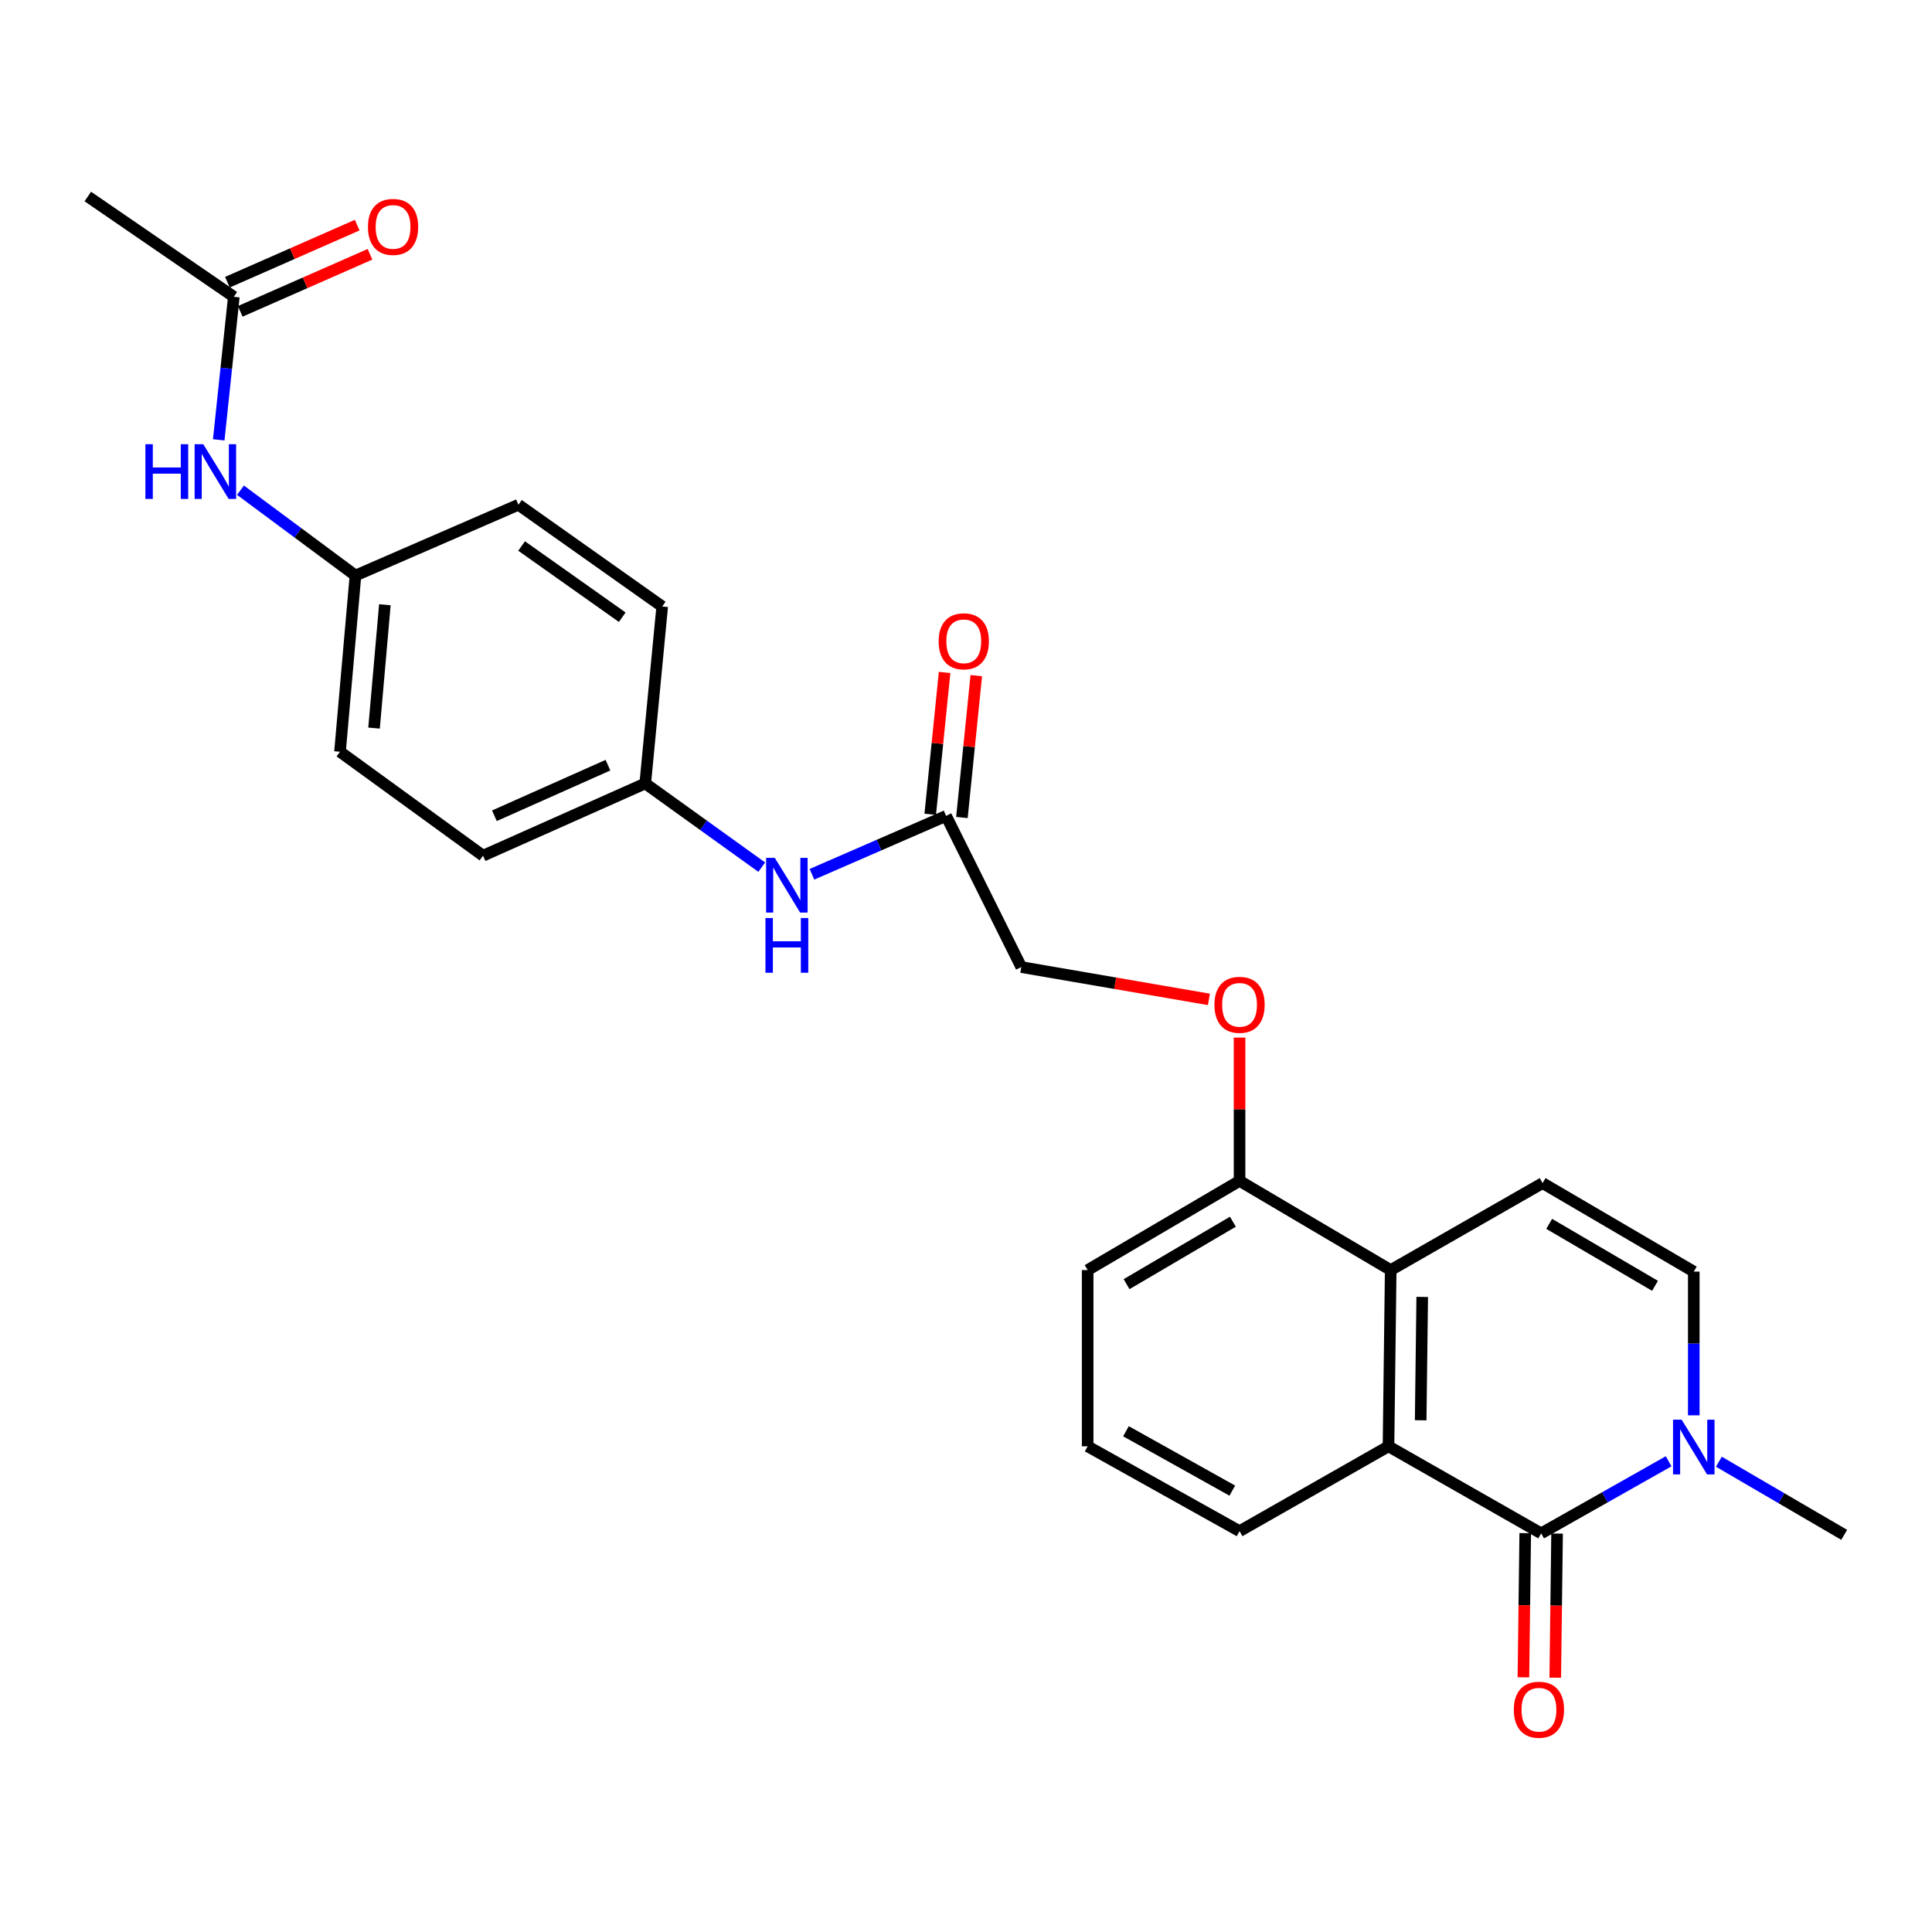<?xml version='1.0' encoding='iso-8859-1'?>
<svg version='1.1' baseProfile='full'
              xmlns='http://www.w3.org/2000/svg'
                      xmlns:rdkit='http://www.rdkit.org/xml'
                      xmlns:xlink='http://www.w3.org/1999/xlink'
                  xml:space='preserve'
width='1000px' height='1000px' viewBox='0 0 1000 1000'>
<!-- END OF HEADER -->
<rect style='opacity:1.0;fill:#FFFFFF;stroke:none' width='1000' height='1000' x='0' y='0'> </rect>
<path class='bond-0' d='M 797.697,793.662 L 718.683,748.614' style='fill:none;fill-rule:evenodd;stroke:#000000;stroke-width:6px;stroke-linecap:butt;stroke-linejoin:miter;stroke-opacity:1' />
<path class='bond-1' d='M 797.697,793.662 L 830.691,775.008' style='fill:none;fill-rule:evenodd;stroke:#000000;stroke-width:6px;stroke-linecap:butt;stroke-linejoin:miter;stroke-opacity:1' />
<path class='bond-1' d='M 830.691,775.008 L 863.685,756.354' style='fill:none;fill-rule:evenodd;stroke:#0000FF;stroke-width:6px;stroke-linecap:butt;stroke-linejoin:miter;stroke-opacity:1' />
<path class='bond-7' d='M 789.456,793.559 L 788.988,830.861' style='fill:none;fill-rule:evenodd;stroke:#000000;stroke-width:6px;stroke-linecap:butt;stroke-linejoin:miter;stroke-opacity:1' />
<path class='bond-7' d='M 788.988,830.861 L 788.519,868.163' style='fill:none;fill-rule:evenodd;stroke:#FF0000;stroke-width:6px;stroke-linecap:butt;stroke-linejoin:miter;stroke-opacity:1' />
<path class='bond-7' d='M 805.939,793.766 L 805.471,831.068' style='fill:none;fill-rule:evenodd;stroke:#000000;stroke-width:6px;stroke-linecap:butt;stroke-linejoin:miter;stroke-opacity:1' />
<path class='bond-7' d='M 805.471,831.068 L 805.002,868.369' style='fill:none;fill-rule:evenodd;stroke:#FF0000;stroke-width:6px;stroke-linecap:butt;stroke-linejoin:miter;stroke-opacity:1' />
<path class='bond-2' d='M 718.683,748.614 L 719.827,657.392' style='fill:none;fill-rule:evenodd;stroke:#000000;stroke-width:6px;stroke-linecap:butt;stroke-linejoin:miter;stroke-opacity:1' />
<path class='bond-2' d='M 735.337,735.138 L 736.139,671.282' style='fill:none;fill-rule:evenodd;stroke:#000000;stroke-width:6px;stroke-linecap:butt;stroke-linejoin:miter;stroke-opacity:1' />
<path class='bond-17' d='M 718.683,748.614 L 641.591,792.527' style='fill:none;fill-rule:evenodd;stroke:#000000;stroke-width:6px;stroke-linecap:butt;stroke-linejoin:miter;stroke-opacity:1' />
<path class='bond-4' d='M 876.694,732.569 L 876.694,695.374' style='fill:none;fill-rule:evenodd;stroke:#0000FF;stroke-width:6px;stroke-linecap:butt;stroke-linejoin:miter;stroke-opacity:1' />
<path class='bond-4' d='M 876.694,695.374 L 876.694,658.18' style='fill:none;fill-rule:evenodd;stroke:#000000;stroke-width:6px;stroke-linecap:butt;stroke-linejoin:miter;stroke-opacity:1' />
<path class='bond-22' d='M 889.687,756.582 L 922.116,775.507' style='fill:none;fill-rule:evenodd;stroke:#0000FF;stroke-width:6px;stroke-linecap:butt;stroke-linejoin:miter;stroke-opacity:1' />
<path class='bond-22' d='M 922.116,775.507 L 954.545,794.432' style='fill:none;fill-rule:evenodd;stroke:#000000;stroke-width:6px;stroke-linecap:butt;stroke-linejoin:miter;stroke-opacity:1' />
<path class='bond-8' d='M 719.827,657.392 L 641.591,611.218' style='fill:none;fill-rule:evenodd;stroke:#000000;stroke-width:6px;stroke-linecap:butt;stroke-linejoin:miter;stroke-opacity:1' />
<path class='bond-26' d='M 719.827,657.392 L 798.448,612.372' style='fill:none;fill-rule:evenodd;stroke:#000000;stroke-width:6px;stroke-linecap:butt;stroke-linejoin:miter;stroke-opacity:1' />
<path class='bond-3' d='M 798.448,612.372 L 876.694,658.18' style='fill:none;fill-rule:evenodd;stroke:#000000;stroke-width:6px;stroke-linecap:butt;stroke-linejoin:miter;stroke-opacity:1' />
<path class='bond-3' d='M 801.857,633.469 L 856.629,665.534' style='fill:none;fill-rule:evenodd;stroke:#000000;stroke-width:6px;stroke-linecap:butt;stroke-linejoin:miter;stroke-opacity:1' />
<path class='bond-5' d='M 489.688,422.308 L 528.619,500.553' style='fill:none;fill-rule:evenodd;stroke:#000000;stroke-width:6px;stroke-linecap:butt;stroke-linejoin:miter;stroke-opacity:1' />
<path class='bond-9' d='M 489.688,422.308 L 454.975,437.417' style='fill:none;fill-rule:evenodd;stroke:#000000;stroke-width:6px;stroke-linecap:butt;stroke-linejoin:miter;stroke-opacity:1' />
<path class='bond-9' d='M 454.975,437.417 L 420.263,452.526' style='fill:none;fill-rule:evenodd;stroke:#0000FF;stroke-width:6px;stroke-linecap:butt;stroke-linejoin:miter;stroke-opacity:1' />
<path class='bond-12' d='M 497.888,423.138 L 501.605,386.428' style='fill:none;fill-rule:evenodd;stroke:#000000;stroke-width:6px;stroke-linecap:butt;stroke-linejoin:miter;stroke-opacity:1' />
<path class='bond-12' d='M 501.605,386.428 L 505.322,349.718' style='fill:none;fill-rule:evenodd;stroke:#FF0000;stroke-width:6px;stroke-linecap:butt;stroke-linejoin:miter;stroke-opacity:1' />
<path class='bond-12' d='M 481.488,421.477 L 485.205,384.767' style='fill:none;fill-rule:evenodd;stroke:#000000;stroke-width:6px;stroke-linecap:butt;stroke-linejoin:miter;stroke-opacity:1' />
<path class='bond-12' d='M 485.205,384.767 L 488.921,348.057' style='fill:none;fill-rule:evenodd;stroke:#FF0000;stroke-width:6px;stroke-linecap:butt;stroke-linejoin:miter;stroke-opacity:1' />
<path class='bond-6' d='M 121.026,153.614 L 117.118,190.632' style='fill:none;fill-rule:evenodd;stroke:#000000;stroke-width:6px;stroke-linecap:butt;stroke-linejoin:miter;stroke-opacity:1' />
<path class='bond-6' d='M 117.118,190.632 L 113.209,227.651' style='fill:none;fill-rule:evenodd;stroke:#0000FF;stroke-width:6px;stroke-linecap:butt;stroke-linejoin:miter;stroke-opacity:1' />
<path class='bond-13' d='M 124.344,161.158 L 157.929,146.388' style='fill:none;fill-rule:evenodd;stroke:#000000;stroke-width:6px;stroke-linecap:butt;stroke-linejoin:miter;stroke-opacity:1' />
<path class='bond-13' d='M 157.929,146.388 L 191.514,131.618' style='fill:none;fill-rule:evenodd;stroke:#FF0000;stroke-width:6px;stroke-linecap:butt;stroke-linejoin:miter;stroke-opacity:1' />
<path class='bond-13' d='M 117.708,146.069 L 151.293,131.299' style='fill:none;fill-rule:evenodd;stroke:#000000;stroke-width:6px;stroke-linecap:butt;stroke-linejoin:miter;stroke-opacity:1' />
<path class='bond-13' d='M 151.293,131.299 L 184.878,116.529' style='fill:none;fill-rule:evenodd;stroke:#FF0000;stroke-width:6px;stroke-linecap:butt;stroke-linejoin:miter;stroke-opacity:1' />
<path class='bond-25' d='M 121.026,153.614 L 45.455,101.715' style='fill:none;fill-rule:evenodd;stroke:#000000;stroke-width:6px;stroke-linecap:butt;stroke-linejoin:miter;stroke-opacity:1' />
<path class='bond-11' d='M 641.591,611.218 L 641.591,574.136' style='fill:none;fill-rule:evenodd;stroke:#000000;stroke-width:6px;stroke-linecap:butt;stroke-linejoin:miter;stroke-opacity:1' />
<path class='bond-11' d='M 641.591,574.136 L 641.591,537.054' style='fill:none;fill-rule:evenodd;stroke:#FF0000;stroke-width:6px;stroke-linecap:butt;stroke-linejoin:miter;stroke-opacity:1' />
<path class='bond-27' d='M 641.591,611.218 L 562.97,657.392' style='fill:none;fill-rule:evenodd;stroke:#000000;stroke-width:6px;stroke-linecap:butt;stroke-linejoin:miter;stroke-opacity:1' />
<path class='bond-27' d='M 638.146,632.358 L 583.111,664.68' style='fill:none;fill-rule:evenodd;stroke:#000000;stroke-width:6px;stroke-linecap:butt;stroke-linejoin:miter;stroke-opacity:1' />
<path class='bond-16' d='M 394.279,448.839 L 364.127,427.171' style='fill:none;fill-rule:evenodd;stroke:#0000FF;stroke-width:6px;stroke-linecap:butt;stroke-linejoin:miter;stroke-opacity:1' />
<path class='bond-16' d='M 364.127,427.171 L 333.976,405.503' style='fill:none;fill-rule:evenodd;stroke:#000000;stroke-width:6px;stroke-linecap:butt;stroke-linejoin:miter;stroke-opacity:1' />
<path class='bond-10' d='M 124.472,253.73 L 154.229,275.814' style='fill:none;fill-rule:evenodd;stroke:#0000FF;stroke-width:6px;stroke-linecap:butt;stroke-linejoin:miter;stroke-opacity:1' />
<path class='bond-10' d='M 154.229,275.814 L 183.987,297.897' style='fill:none;fill-rule:evenodd;stroke:#000000;stroke-width:6px;stroke-linecap:butt;stroke-linejoin:miter;stroke-opacity:1' />
<path class='bond-14' d='M 625.725,517.281 L 577.172,508.917' style='fill:none;fill-rule:evenodd;stroke:#FF0000;stroke-width:6px;stroke-linecap:butt;stroke-linejoin:miter;stroke-opacity:1' />
<path class='bond-14' d='M 577.172,508.917 L 528.619,500.553' style='fill:none;fill-rule:evenodd;stroke:#000000;stroke-width:6px;stroke-linecap:butt;stroke-linejoin:miter;stroke-opacity:1' />
<path class='bond-15' d='M 183.987,297.897 L 175.983,389.101' style='fill:none;fill-rule:evenodd;stroke:#000000;stroke-width:6px;stroke-linecap:butt;stroke-linejoin:miter;stroke-opacity:1' />
<path class='bond-15' d='M 199.207,313.019 L 193.605,376.861' style='fill:none;fill-rule:evenodd;stroke:#000000;stroke-width:6px;stroke-linecap:butt;stroke-linejoin:miter;stroke-opacity:1' />
<path class='bond-28' d='M 183.987,297.897 L 268.341,261.256' style='fill:none;fill-rule:evenodd;stroke:#000000;stroke-width:6px;stroke-linecap:butt;stroke-linejoin:miter;stroke-opacity:1' />
<path class='bond-20' d='M 333.976,405.503 L 342.758,313.914' style='fill:none;fill-rule:evenodd;stroke:#000000;stroke-width:6px;stroke-linecap:butt;stroke-linejoin:miter;stroke-opacity:1' />
<path class='bond-21' d='M 333.976,405.503 L 250.016,442.904' style='fill:none;fill-rule:evenodd;stroke:#000000;stroke-width:6px;stroke-linecap:butt;stroke-linejoin:miter;stroke-opacity:1' />
<path class='bond-21' d='M 314.674,396.055 L 255.902,422.236' style='fill:none;fill-rule:evenodd;stroke:#000000;stroke-width:6px;stroke-linecap:butt;stroke-linejoin:miter;stroke-opacity:1' />
<path class='bond-23' d='M 641.591,792.527 L 562.97,748.614' style='fill:none;fill-rule:evenodd;stroke:#000000;stroke-width:6px;stroke-linecap:butt;stroke-linejoin:miter;stroke-opacity:1' />
<path class='bond-23' d='M 637.836,771.548 L 582.801,740.81' style='fill:none;fill-rule:evenodd;stroke:#000000;stroke-width:6px;stroke-linecap:butt;stroke-linejoin:miter;stroke-opacity:1' />
<path class='bond-18' d='M 268.341,261.256 L 342.758,313.914' style='fill:none;fill-rule:evenodd;stroke:#000000;stroke-width:6px;stroke-linecap:butt;stroke-linejoin:miter;stroke-opacity:1' />
<path class='bond-18' d='M 269.982,282.611 L 322.074,319.472' style='fill:none;fill-rule:evenodd;stroke:#000000;stroke-width:6px;stroke-linecap:butt;stroke-linejoin:miter;stroke-opacity:1' />
<path class='bond-19' d='M 175.983,389.101 L 250.016,442.904' style='fill:none;fill-rule:evenodd;stroke:#000000;stroke-width:6px;stroke-linecap:butt;stroke-linejoin:miter;stroke-opacity:1' />
<path class='bond-24' d='M 562.97,748.614 L 562.97,657.392' style='fill:none;fill-rule:evenodd;stroke:#000000;stroke-width:6px;stroke-linecap:butt;stroke-linejoin:miter;stroke-opacity:1' />
<path  class='atom-2' d='M 870.434 734.839
L 879.714 749.839
Q 880.634 751.319, 882.114 753.999
Q 883.594 756.679, 883.674 756.839
L 883.674 734.839
L 887.434 734.839
L 887.434 763.159
L 883.554 763.159
L 873.594 746.759
Q 872.434 744.839, 871.194 742.639
Q 869.994 740.439, 869.634 739.759
L 869.634 763.159
L 865.954 763.159
L 865.954 734.839
L 870.434 734.839
' fill='#0000FF'/>
<path  class='atom-8' d='M 783.553 884.946
Q 783.553 878.146, 786.913 874.346
Q 790.273 870.546, 796.553 870.546
Q 802.833 870.546, 806.193 874.346
Q 809.553 878.146, 809.553 884.946
Q 809.553 891.826, 806.153 895.746
Q 802.753 899.626, 796.553 899.626
Q 790.313 899.626, 786.913 895.746
Q 783.553 891.866, 783.553 884.946
M 796.553 896.426
Q 800.873 896.426, 803.193 893.546
Q 805.553 890.626, 805.553 884.946
Q 805.553 879.386, 803.193 876.586
Q 800.873 873.746, 796.553 873.746
Q 792.233 873.746, 789.873 876.546
Q 787.553 879.346, 787.553 884.946
Q 787.553 890.666, 789.873 893.546
Q 792.233 896.426, 796.553 896.426
' fill='#FF0000'/>
<path  class='atom-10' d='M 401.016 444.019
L 410.296 459.019
Q 411.216 460.499, 412.696 463.179
Q 414.176 465.859, 414.256 466.019
L 414.256 444.019
L 418.016 444.019
L 418.016 472.339
L 414.136 472.339
L 404.176 455.939
Q 403.016 454.019, 401.776 451.819
Q 400.576 449.619, 400.216 448.939
L 400.216 472.339
L 396.536 472.339
L 396.536 444.019
L 401.016 444.019
' fill='#0000FF'/>
<path  class='atom-10' d='M 396.196 475.171
L 400.036 475.171
L 400.036 487.211
L 414.516 487.211
L 414.516 475.171
L 418.356 475.171
L 418.356 503.491
L 414.516 503.491
L 414.516 490.411
L 400.036 490.411
L 400.036 503.491
L 396.196 503.491
L 396.196 475.171
' fill='#0000FF'/>
<path  class='atom-11' d='M 75.254 229.925
L 79.094 229.925
L 79.094 241.965
L 93.574 241.965
L 93.574 229.925
L 97.414 229.925
L 97.414 258.245
L 93.574 258.245
L 93.574 245.165
L 79.094 245.165
L 79.094 258.245
L 75.254 258.245
L 75.254 229.925
' fill='#0000FF'/>
<path  class='atom-11' d='M 105.214 229.925
L 114.494 244.925
Q 115.414 246.405, 116.894 249.085
Q 118.374 251.765, 118.454 251.925
L 118.454 229.925
L 122.214 229.925
L 122.214 258.245
L 118.334 258.245
L 108.374 241.845
Q 107.214 239.925, 105.974 237.725
Q 104.774 235.525, 104.414 234.845
L 104.414 258.245
L 100.734 258.245
L 100.734 229.925
L 105.214 229.925
' fill='#0000FF'/>
<path  class='atom-12' d='M 628.591 520.094
Q 628.591 513.294, 631.951 509.494
Q 635.311 505.694, 641.591 505.694
Q 647.871 505.694, 651.231 509.494
Q 654.591 513.294, 654.591 520.094
Q 654.591 526.974, 651.191 530.894
Q 647.791 534.774, 641.591 534.774
Q 635.351 534.774, 631.951 530.894
Q 628.591 527.014, 628.591 520.094
M 641.591 531.574
Q 645.911 531.574, 648.231 528.694
Q 650.591 525.774, 650.591 520.094
Q 650.591 514.534, 648.231 511.734
Q 645.911 508.894, 641.591 508.894
Q 637.271 508.894, 634.911 511.694
Q 632.591 514.494, 632.591 520.094
Q 632.591 525.814, 634.911 528.694
Q 637.271 531.574, 641.591 531.574
' fill='#FF0000'/>
<path  class='atom-13' d='M 485.846 331.935
Q 485.846 325.135, 489.206 321.335
Q 492.566 317.535, 498.846 317.535
Q 505.126 317.535, 508.486 321.335
Q 511.846 325.135, 511.846 331.935
Q 511.846 338.815, 508.446 342.735
Q 505.046 346.615, 498.846 346.615
Q 492.606 346.615, 489.206 342.735
Q 485.846 338.855, 485.846 331.935
M 498.846 343.415
Q 503.166 343.415, 505.486 340.535
Q 507.846 337.615, 507.846 331.935
Q 507.846 326.375, 505.486 323.575
Q 503.166 320.735, 498.846 320.735
Q 494.526 320.735, 492.166 323.535
Q 489.846 326.335, 489.846 331.935
Q 489.846 337.655, 492.166 340.535
Q 494.526 343.415, 498.846 343.415
' fill='#FF0000'/>
<path  class='atom-14' d='M 190.447 117.446
Q 190.447 110.646, 193.807 106.846
Q 197.167 103.046, 203.447 103.046
Q 209.727 103.046, 213.087 106.846
Q 216.447 110.646, 216.447 117.446
Q 216.447 124.326, 213.047 128.246
Q 209.647 132.126, 203.447 132.126
Q 197.207 132.126, 193.807 128.246
Q 190.447 124.366, 190.447 117.446
M 203.447 128.926
Q 207.767 128.926, 210.087 126.046
Q 212.447 123.126, 212.447 117.446
Q 212.447 111.886, 210.087 109.086
Q 207.767 106.246, 203.447 106.246
Q 199.127 106.246, 196.767 109.046
Q 194.447 111.846, 194.447 117.446
Q 194.447 123.166, 196.767 126.046
Q 199.127 128.926, 203.447 128.926
' fill='#FF0000'/>
</svg>
